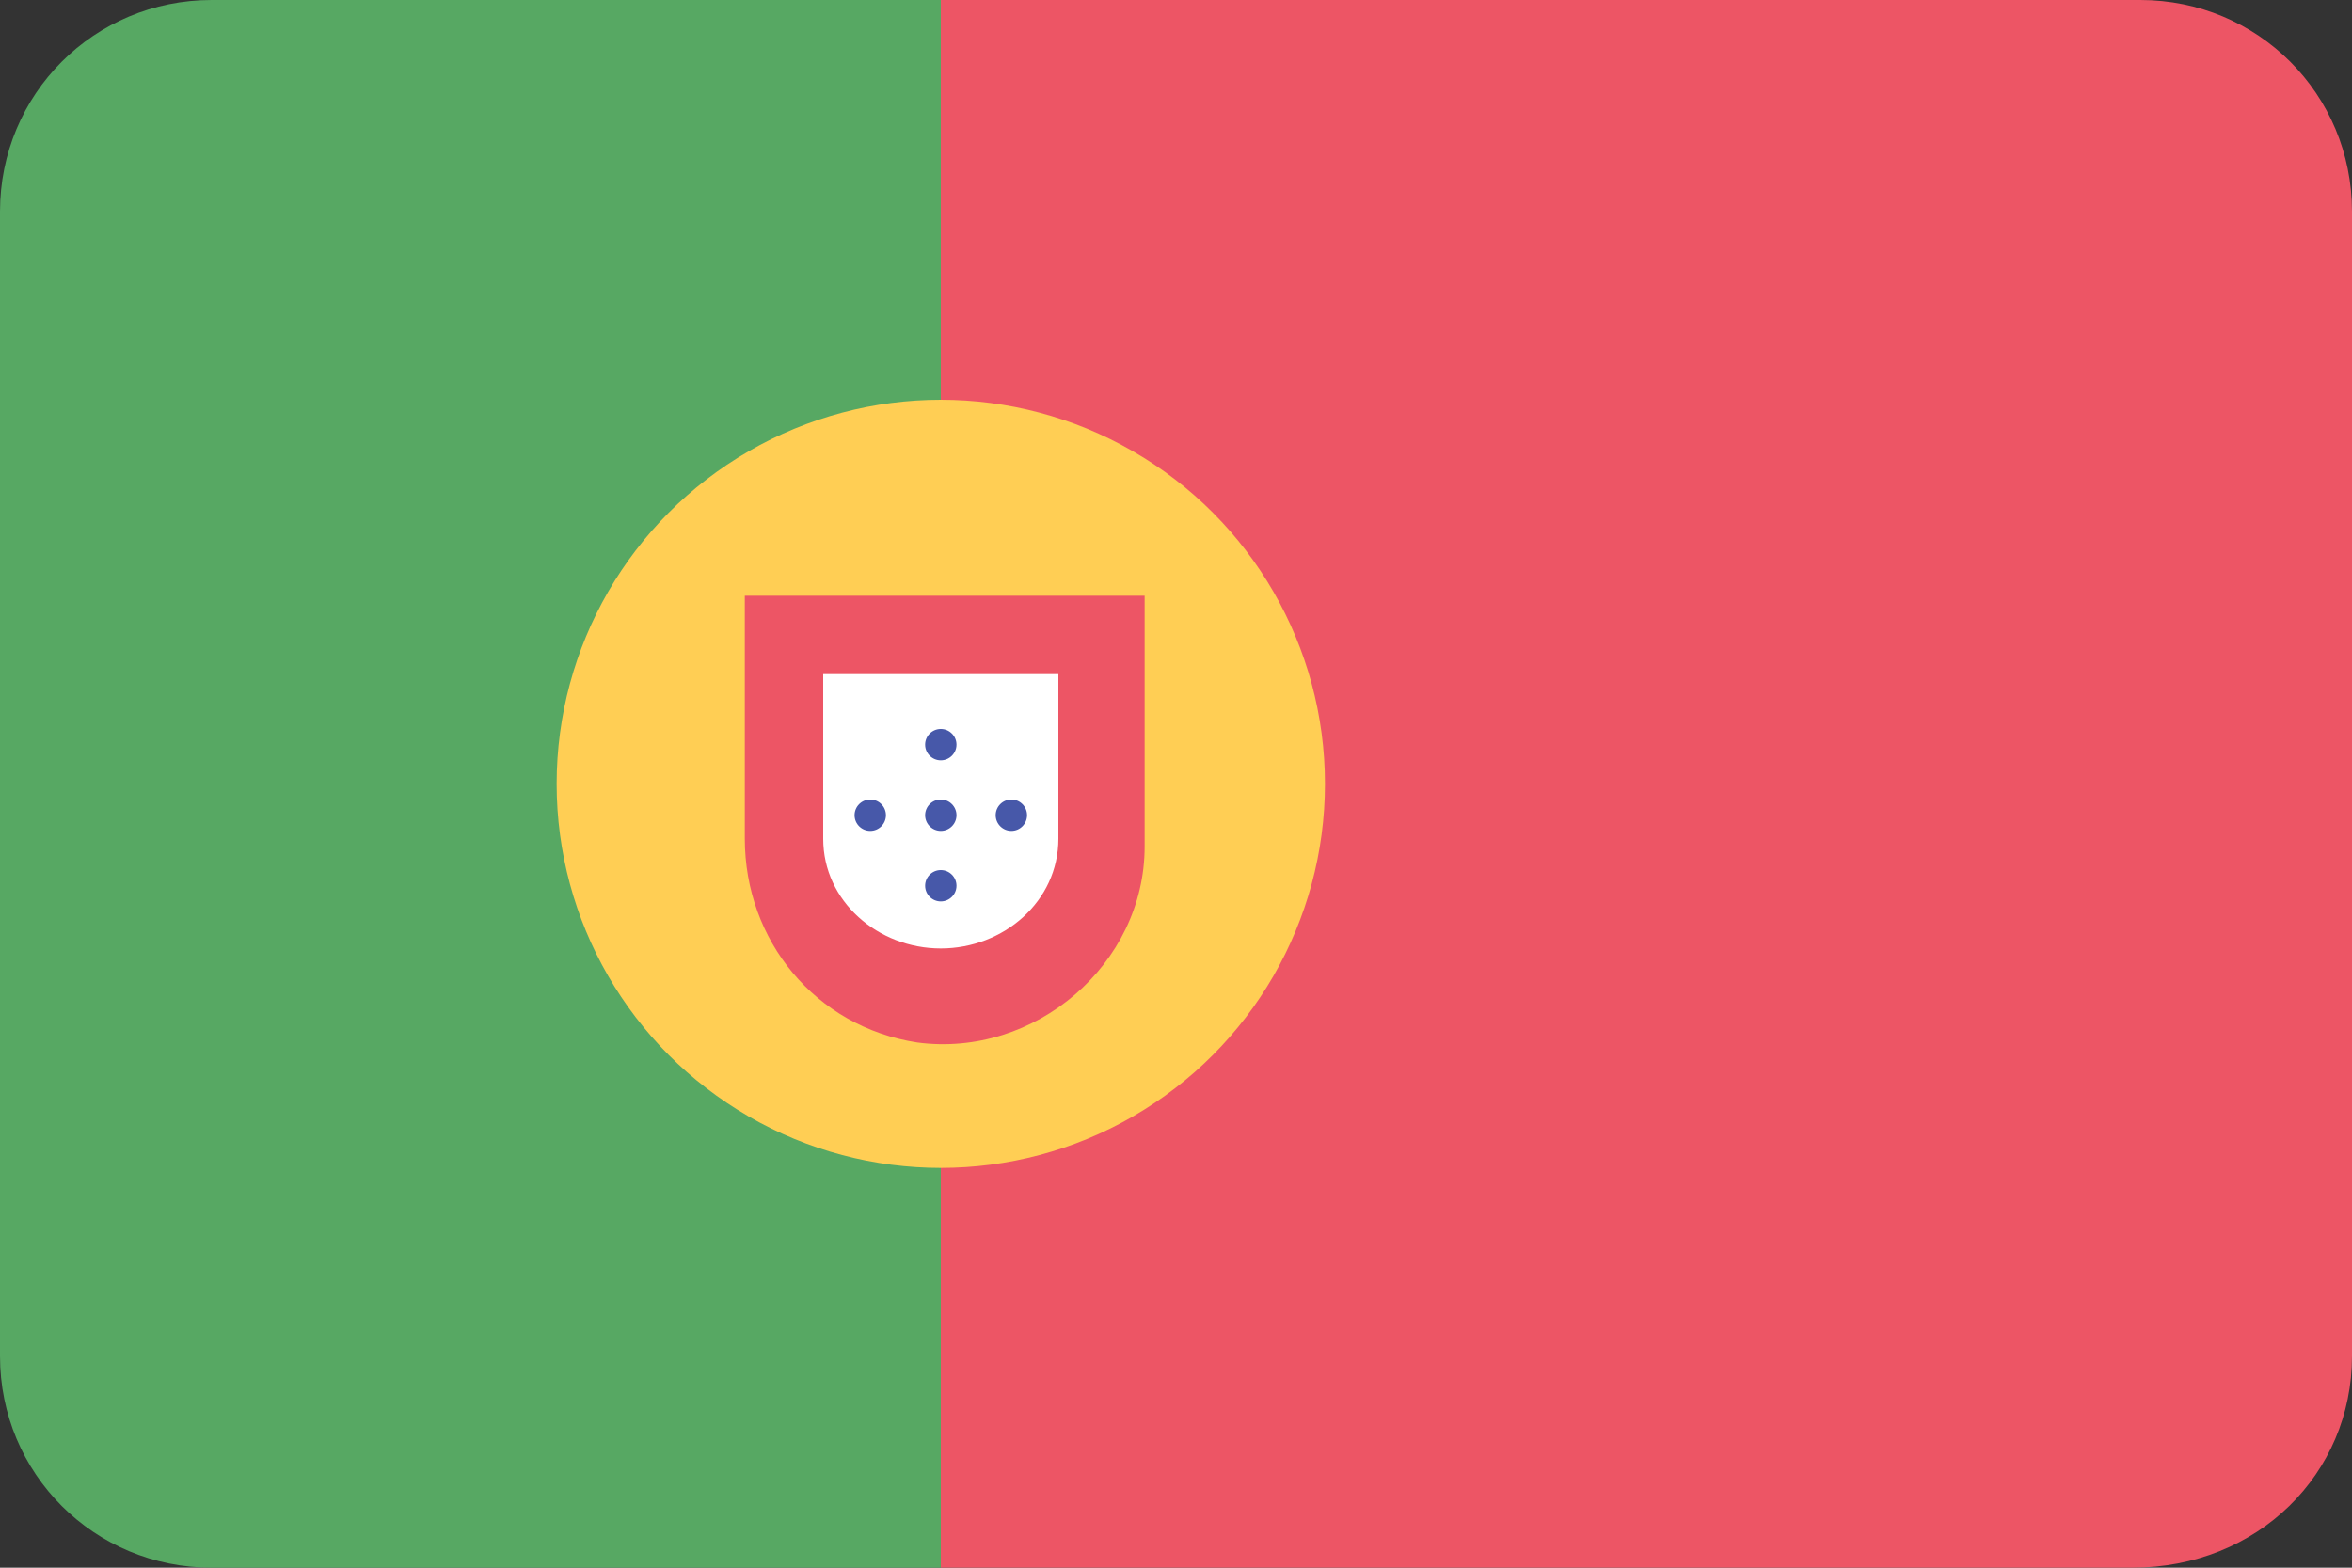 <?xml version="1.0" encoding="UTF-8"?> <!-- Generator: Adobe Illustrator 22.0.1, SVG Export Plug-In . SVG Version: 6.00 Build 0) --> <svg xmlns="http://www.w3.org/2000/svg" xmlns:xlink="http://www.w3.org/1999/xlink" id="Layer_1" x="0px" y="0px" viewBox="0 0 30 20" style="enable-background:new 0 0 30 20;" xml:space="preserve"><rect x="0" y="0" width="30" height="20" fill="#333333" stroke="none"/> <style type="text/css"> .st0{fill:#57A863;} .st1{fill:#ED5565;} .st2{fill:#FFCE54;} .st3{fill:#FFFFFF;} .st4{fill:#4758A9;} </style> <g id="Portugal"> <path class="st0" d="M2.7,0C1.2,0,0,1.2,0,2.7v14.6C0,18.8,1.2,20,2.7,20H12V0H2.7z"></path> <path class="st1" d="M30,17.3V2.7C30,1.2,28.8,0,27.3,0H12v20h15.2C28.8,20,30,18.8,30,17.3z"></path> <g> <ellipse class="st2" cx="12" cy="10" rx="4.9" ry="4.9"></ellipse> <g> <path class="st1" d="M14.6,7.6H9.5l0,3.1c0,1.3,0.9,2.4,2.2,2.6c1.5,0.2,2.9-1,2.9-2.5V7.6L14.6,7.6z"></path> <path class="st3" d="M13.5,8.6v2.1c0,0.8-0.7,1.4-1.5,1.4s-1.5-0.6-1.5-1.4V8.6H13.5"></path> <g> <g> <circle class="st4" cx="12" cy="9.5" r="0.2"></circle> <circle class="st4" cx="12" cy="11.3" r="0.2"></circle> <circle class="st4" cx="12" cy="10.4" r="0.2"></circle> </g> <g> <circle class="st4" cx="11.1" cy="10.4" r="0.2"></circle> <circle class="st4" cx="12.9" cy="10.4" r="0.2"></circle> </g> </g> </g> </g> </g> </svg> 